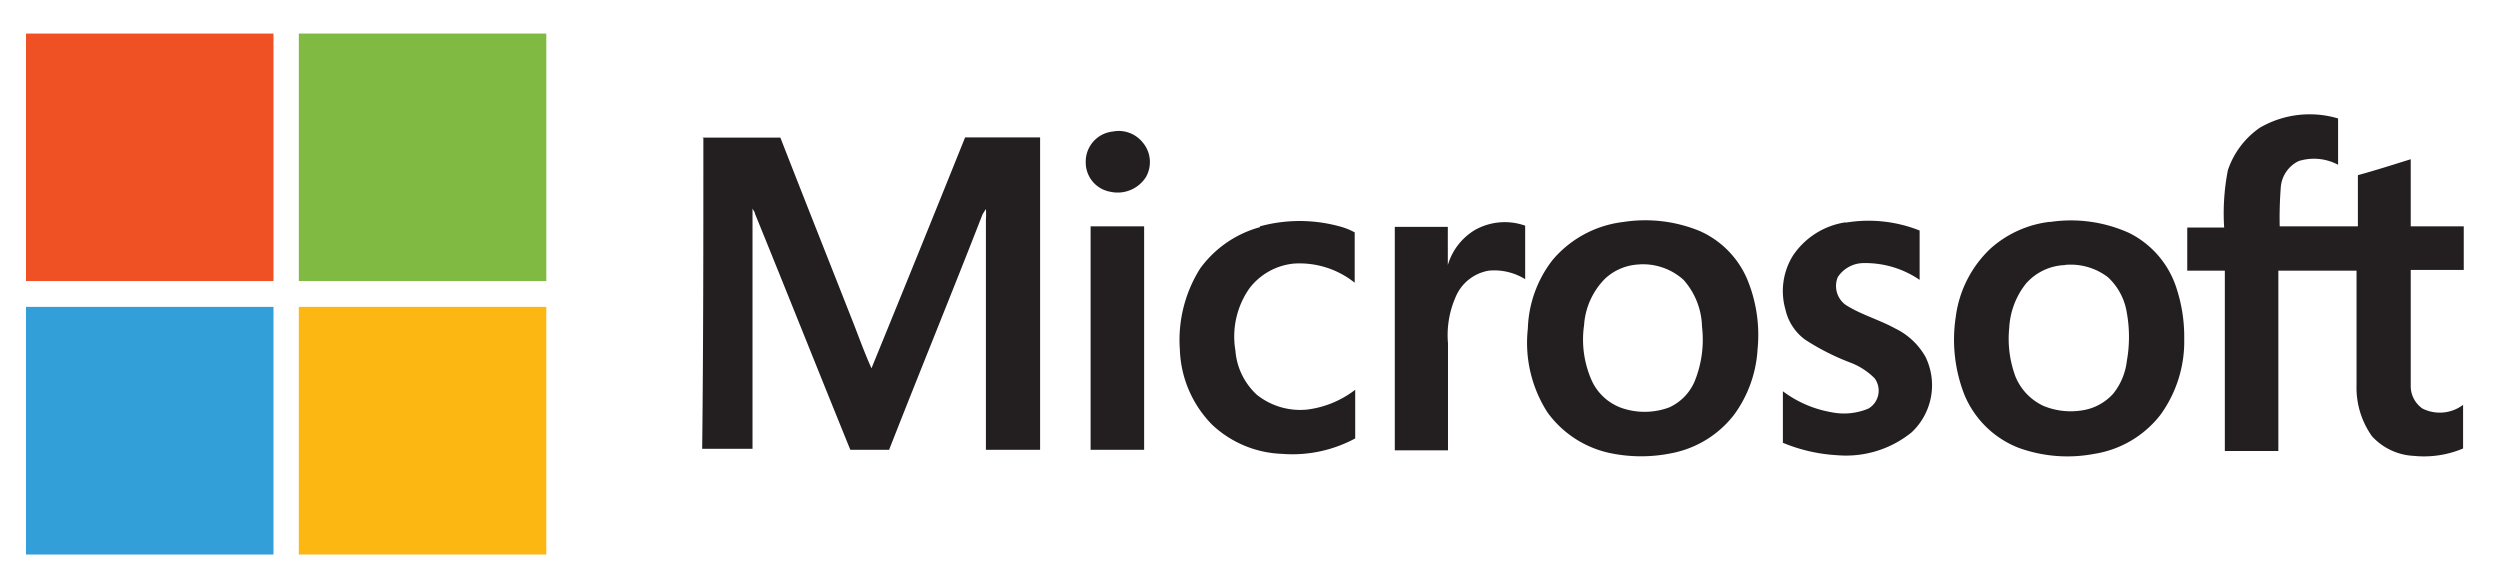<svg id="Layer_1" data-name="Layer 1" xmlns="http://www.w3.org/2000/svg" viewBox="0 0 149 34"><defs><style>.cls-1{fill:#ef5124;}.cls-2{fill:#80ba42;}.cls-3{fill:#231f20;}.cls-4{fill:#329fd9;}.cls-5{fill:#fcb713;}</style></defs><title>award-microsoft</title><path class="cls-1" d="M1.55,2H16.3V16.75H1.55V2Z"/><path class="cls-2" d="M17.81,2H32.56V16.75H17.81V2Z"/><path class="cls-3" d="M134.69,7.61a5.92,5.92,0,0,1,4.66-.55V9.82A3.06,3.06,0,0,0,137,9.6a1.9,1.9,0,0,0-1.06,1.5,23.85,23.85,0,0,0-.07,2.39h4.66V10.44c1.06-.29,2.09-.62,3.15-.95v4h3.16v2.6c-1.07,0-2.13,0-3.16,0v4.48c0,.81,0,1.65,0,2.49a1.63,1.63,0,0,0,.7,1.29,2.31,2.31,0,0,0,2.42-.22v2.6a6,6,0,0,1-2.94.44A3.61,3.61,0,0,1,141.37,26a5,5,0,0,1-.92-3.05V16.13h-4.66V26.88H132.6V16.13h-2.24V13.56h2.2a13.38,13.38,0,0,1,.22-3.41,5,5,0,0,1,1.91-2.54Z"/><path class="cls-3" d="M66.32,7.84a1.83,1.83,0,0,1,1.76.62,1.81,1.81,0,0,1,.22,2.09,2,2,0,0,1-2.12.88,1.77,1.77,0,0,1-1.47-1.76,1.8,1.8,0,0,1,1.61-1.83Z"/><path class="cls-3" d="M41.84,8.2h4.67c1.43,3.67,2.89,7.34,4.33,11,.36.92.69,1.84,1.1,2.75q2.81-6.87,5.58-13.76c1.5,0,3,0,4.47,0V26.81H58.76V13.08a4.29,4.29,0,0,0,0-.62c-.08.11-.11.18-.19.29-1.83,4.7-3.74,9.36-5.58,14.06-.77,0-1.54,0-2.31,0-1.91-4.7-3.78-9.4-5.69-14.09,0-.11-.11-.19-.14-.3,0,2,0,4,0,6v8.33h-3c.07-6.13.07-12.37.07-18.57Z"/><path class="cls-3" d="M75.09,13.49a9,9,0,0,1,4.74,0,4,4,0,0,1,.91.36v3a5.26,5.26,0,0,0-3.63-1.14,3.79,3.79,0,0,0-2.64,1.47,5,5,0,0,0-.84,3.71,4,4,0,0,0,1.28,2.64,4.14,4.14,0,0,0,3,.88,5.87,5.87,0,0,0,2.86-1.18v2.9a7.87,7.87,0,0,1-4.36.92,6.41,6.41,0,0,1-4.15-1.72,6.68,6.68,0,0,1-1.94-4.48A8,8,0,0,1,71.53,16a6.54,6.54,0,0,1,3.56-2.46Z"/><path class="cls-3" d="M110,13.27a8.22,8.22,0,0,1,4.41.47v2.94a5.74,5.74,0,0,0-3.34-1,1.85,1.85,0,0,0-1.54.84,1.39,1.39,0,0,0,.47,1.65c.92.59,2,.88,2.94,1.4a4.12,4.12,0,0,1,1.83,1.72,3.85,3.85,0,0,1-.84,4.48,6.21,6.21,0,0,1-4.44,1.36,9.82,9.82,0,0,1-3.23-.74V23.32a6.74,6.74,0,0,0,2.9,1.25,3.75,3.75,0,0,0,2.2-.22,1.24,1.24,0,0,0,.37-1.8,4.06,4.06,0,0,0-1.4-.92,14.18,14.18,0,0,1-2.75-1.39,3.06,3.06,0,0,1-1.17-1.8,4,4,0,0,1,.44-3.19,4.58,4.58,0,0,1,3.15-2Z"/><path class="cls-3" d="M87.9,13.71a3.63,3.63,0,0,1,3-.26v3.19a3.49,3.49,0,0,0-2.16-.51,2.61,2.61,0,0,0-2,1.61,5.64,5.64,0,0,0-.44,2.72v6.38H83.13V13.52h3.16V15.8a3.63,3.63,0,0,1,1.61-2.09Z"/><path class="cls-3" d="M65,13.49h3.19V26.81H65c0-4.41,0-8.88,0-13.32Z"/><path class="cls-3" d="M96.75,13.23a8.53,8.53,0,0,1,4.58.55,5.5,5.5,0,0,1,2.79,2.83,8.68,8.68,0,0,1,.63,4.22,7.32,7.32,0,0,1-1.4,3.89A6.18,6.18,0,0,1,99.68,27a9.06,9.06,0,0,1-3.74,0,6.19,6.19,0,0,1-3.71-2.42,7.67,7.67,0,0,1-1.17-5,7,7,0,0,1,1.47-4.08,6.51,6.51,0,0,1,4.22-2.27Zm1,2.53a3.16,3.16,0,0,0-2.09.85,4.34,4.34,0,0,0-1.25,2.78,6,6,0,0,0,.48,3.34,3.11,3.11,0,0,0,2,1.66,4.21,4.21,0,0,0,2.6-.11A3,3,0,0,0,101,22.73a6.59,6.59,0,0,0,.44-3.26,4.36,4.36,0,0,0-1.1-2.79,3.61,3.61,0,0,0-2.68-.92Z"/><path class="cls-3" d="M122.18,13.23a8.42,8.42,0,0,1,4.73.66A5.57,5.57,0,0,1,129.66,17a9.32,9.32,0,0,1,.52,3.19,7.44,7.44,0,0,1-1.43,4.55,6.21,6.21,0,0,1-3.93,2.31,8.54,8.54,0,0,1-4.51-.36,5.76,5.76,0,0,1-3.23-3.16,9,9,0,0,1-.52-4.62,6.78,6.78,0,0,1,2.09-4.11,6.43,6.43,0,0,1,3.53-1.58Zm.88,2.57a3.24,3.24,0,0,0-2.31,1.1,4.63,4.63,0,0,0-1,2.64,6.48,6.48,0,0,0,.37,2.9,3.31,3.31,0,0,0,1.69,1.76,4.26,4.26,0,0,0,2.27.26,3.1,3.1,0,0,0,1.87-1,3.8,3.8,0,0,0,.81-1.95,8.09,8.09,0,0,0,0-2.86,3.65,3.65,0,0,0-1.13-2.13,3.65,3.65,0,0,0-2.57-.73Z"/><path class="cls-4" d="M1.55,18.29H16.3V33.05H1.55V18.29Z"/><path class="cls-5" d="M17.81,18.29H32.56V33.05H17.81V18.29Z"/></svg>